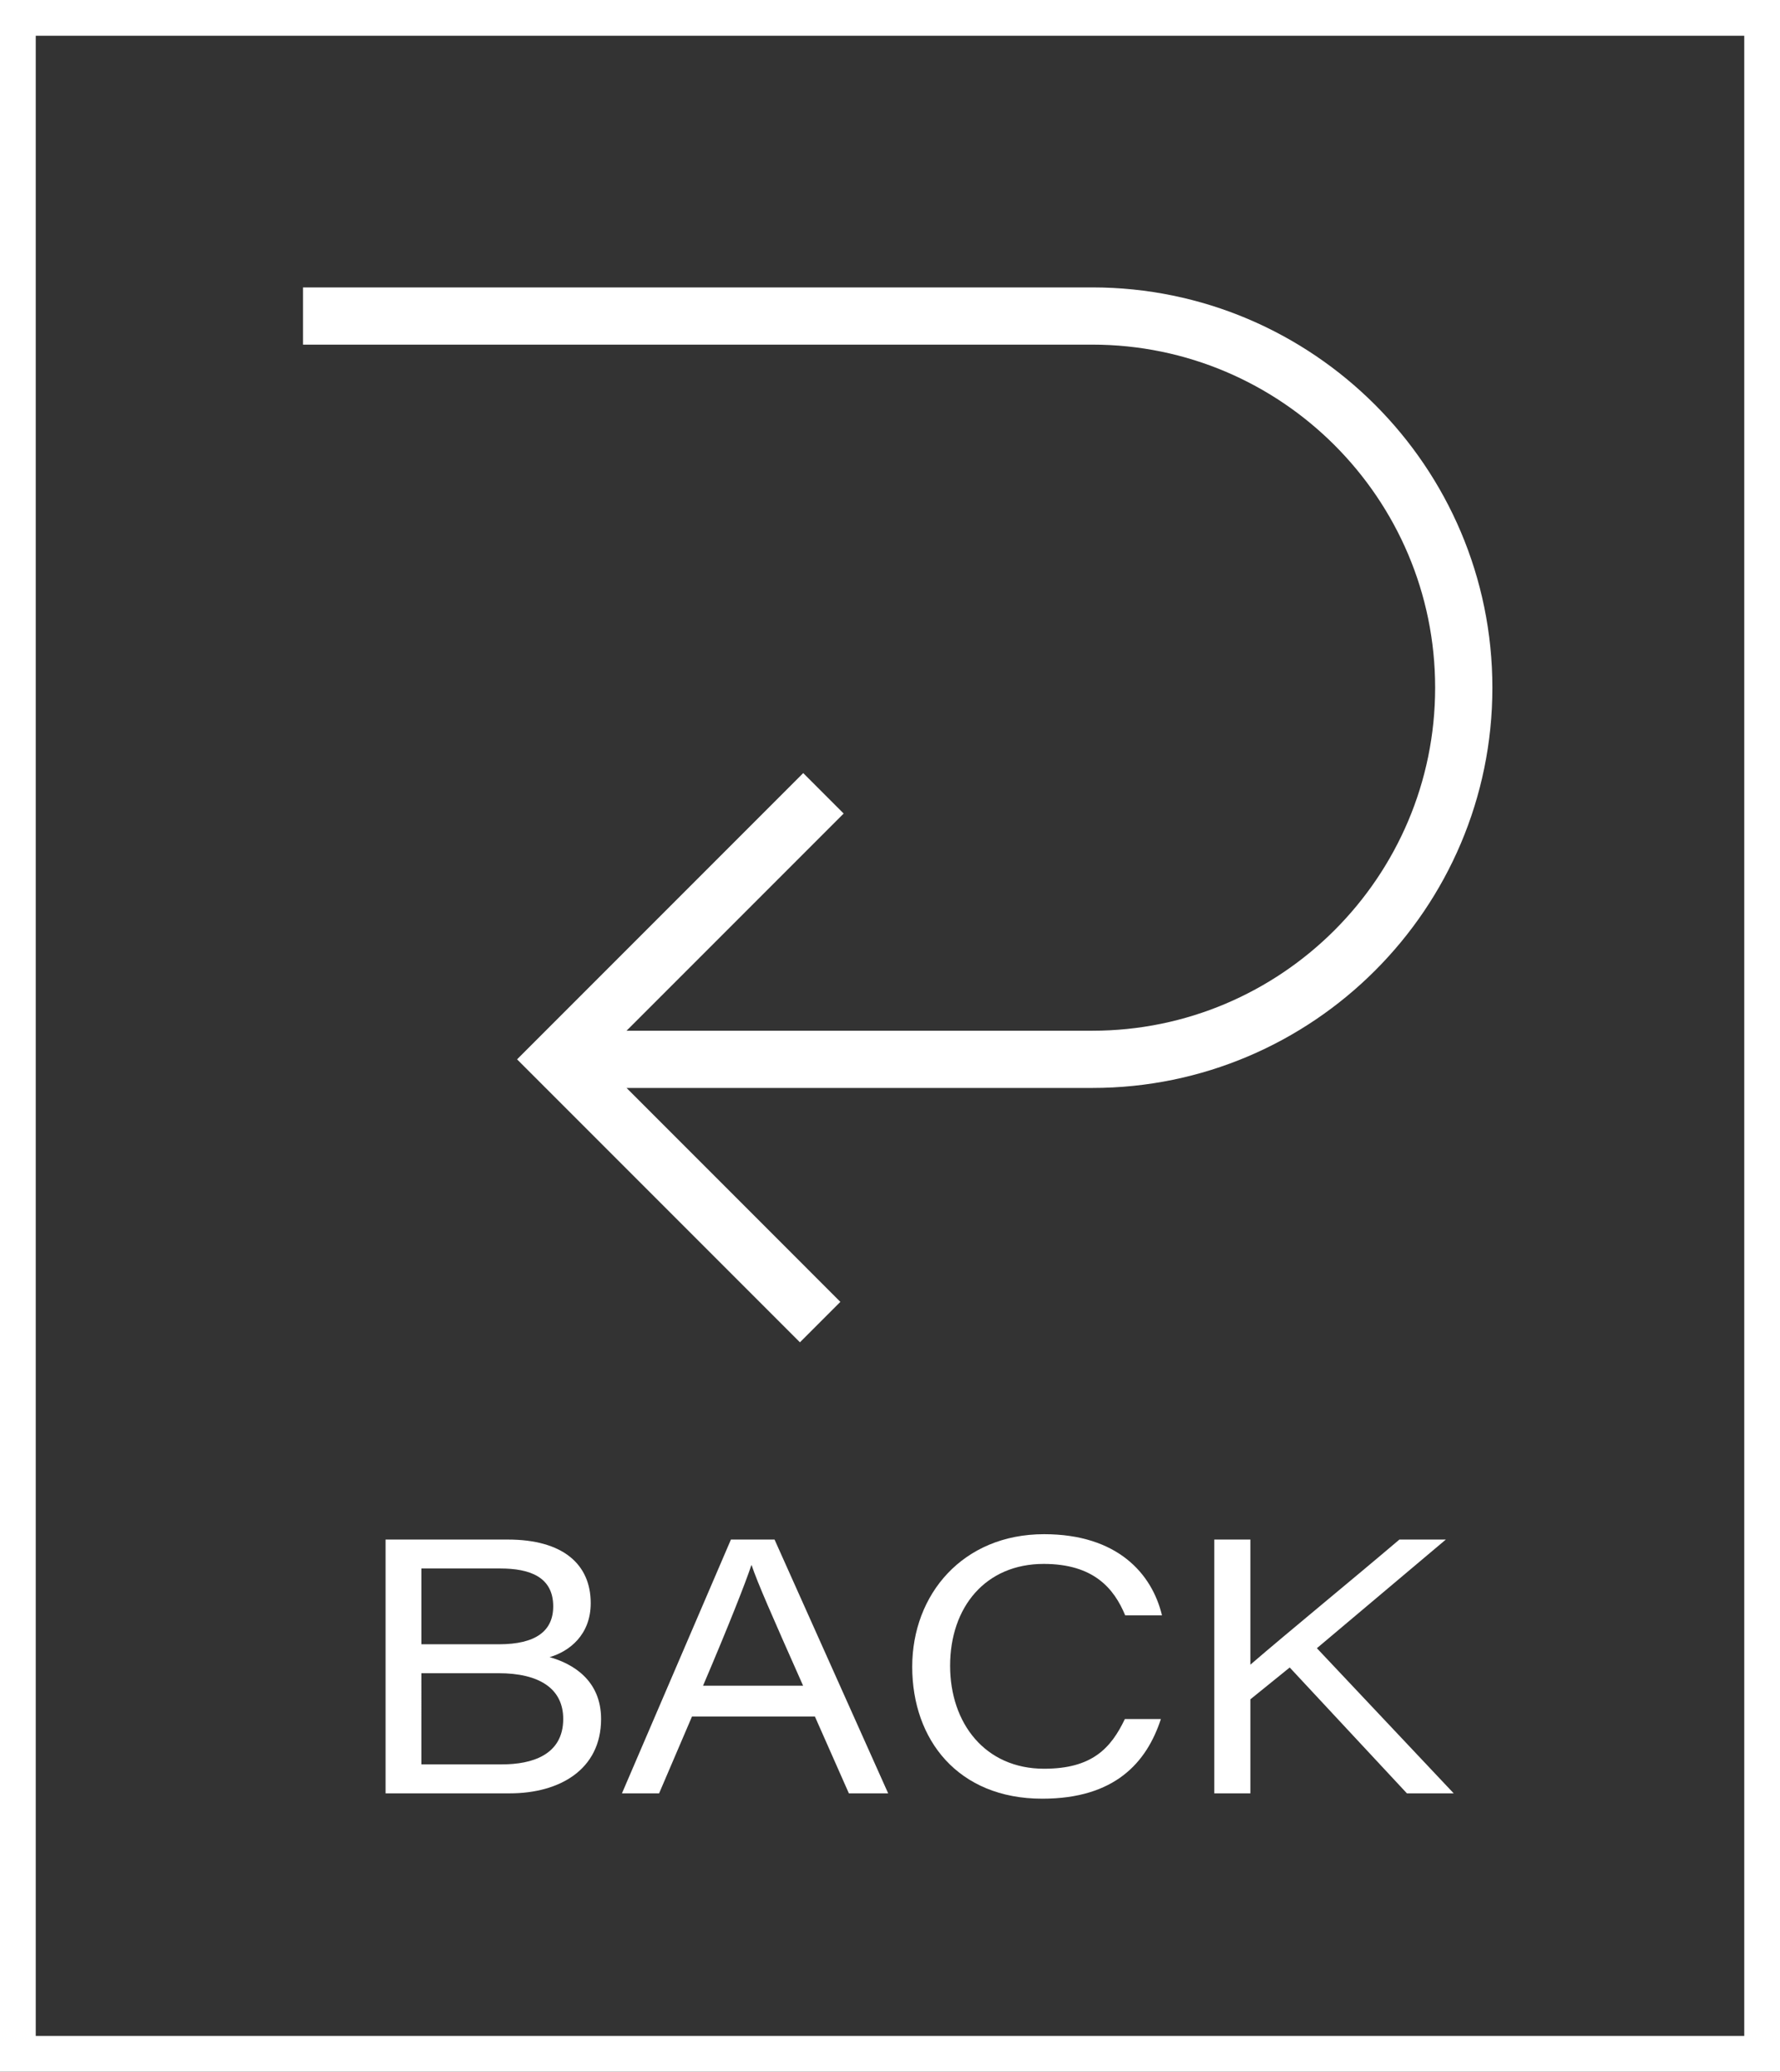 <!-- Generator: Adobe Illustrator 19.2.1, SVG Export Plug-In  -->
<svg version="1.1"
	 xmlns="http://www.w3.org/2000/svg" xmlns:xlink="http://www.w3.org/1999/xlink" xmlns:a="http://ns.adobe.com/AdobeSVGViewerExtensions/3.0/"
	 x="0px" y="0px" width="49.789px" height="57.927px" viewBox="0 0 49.789 57.927"
	 style="enable-background:new 0 0 49.789 57.927;" xml:space="preserve">
<rect x="0" y="0" width="49.789" height="57.927" fill="#333333" stroke="none"/>
<style type="text/css">
	.st0{fill:#FFFFFF;}
	.st1{fill:none;stroke:#FFFFFF;stroke-miterlimit:10;}
	.st2{font-family:'AcuminProWide-Regular';}
	.st3{font-size:10px;}
</style>
<defs>
</defs>
<path class="st0" d="M30.551,8.036H8.476v1.6h22.075c5.289,0,9.592,4.303,9.592,9.592s-4.303,9.592-9.592,9.592H17.525l6.073-6.073
	l-1.131-1.131l-8.004,8.004l7.912,7.912l1.131-1.131l-5.98-5.981h13.026c6.171,0,11.192-5.021,11.192-11.192
	S36.722,8.036,30.551,8.036z"/>
<rect x="0.5" y="0.5" class="st1" width="48.789" height="56.927"/>
<g>
	<path class="st0" d="M10.786,43.047h3.419c1.528,0,2.318,0.68,2.318,1.778c0,0.89-0.6,1.35-1.149,1.51
		c0.64,0.18,1.439,0.64,1.439,1.729c0,1.42-1.17,2.079-2.549,2.079h-3.479V43.047z M13.955,45.975c1.029,0,1.519-0.369,1.519-1.06
		c0-0.819-0.649-1.059-1.479-1.059h-2.209v2.118H13.955z M11.786,49.333h2.259c0.829,0,1.709-0.26,1.709-1.27
		c0-0.85-0.67-1.279-1.81-1.279h-2.158V49.333z"/>
	<path class="st0" d="M19.356,47.995l-0.92,2.148h-1.039l3.048-7.096h1.22l3.178,7.096h-1.099l-0.95-2.148H19.356z M22.464,47.134
		c-0.87-1.958-1.279-2.888-1.439-3.368h-0.01c-0.15,0.46-0.63,1.68-1.35,3.368H22.464z"/>
	<path class="st0" d="M32.472,48.064c-0.399,1.22-1.289,2.229-3.318,2.229c-2.358,0-3.638-1.649-3.638-3.688
		c0-2.029,1.419-3.708,3.688-3.708c2.049,0,3.018,1.1,3.298,2.269h-1.029c-0.31-0.749-0.88-1.438-2.279-1.438
		c-1.629,0-2.618,1.209-2.618,2.848c0,1.609,0.979,2.879,2.629,2.879c1.339,0,1.868-0.57,2.259-1.39H32.472z"/>
	<path class="st0" d="M33.965,43.047h1.01v3.498c1.079-0.93,2.828-2.359,4.168-3.498h1.299l-3.607,3.038l3.827,4.058h-1.309
		l-3.278-3.519l-1.1,0.89v2.629h-1.01V43.047z"/>
</g>
</svg>